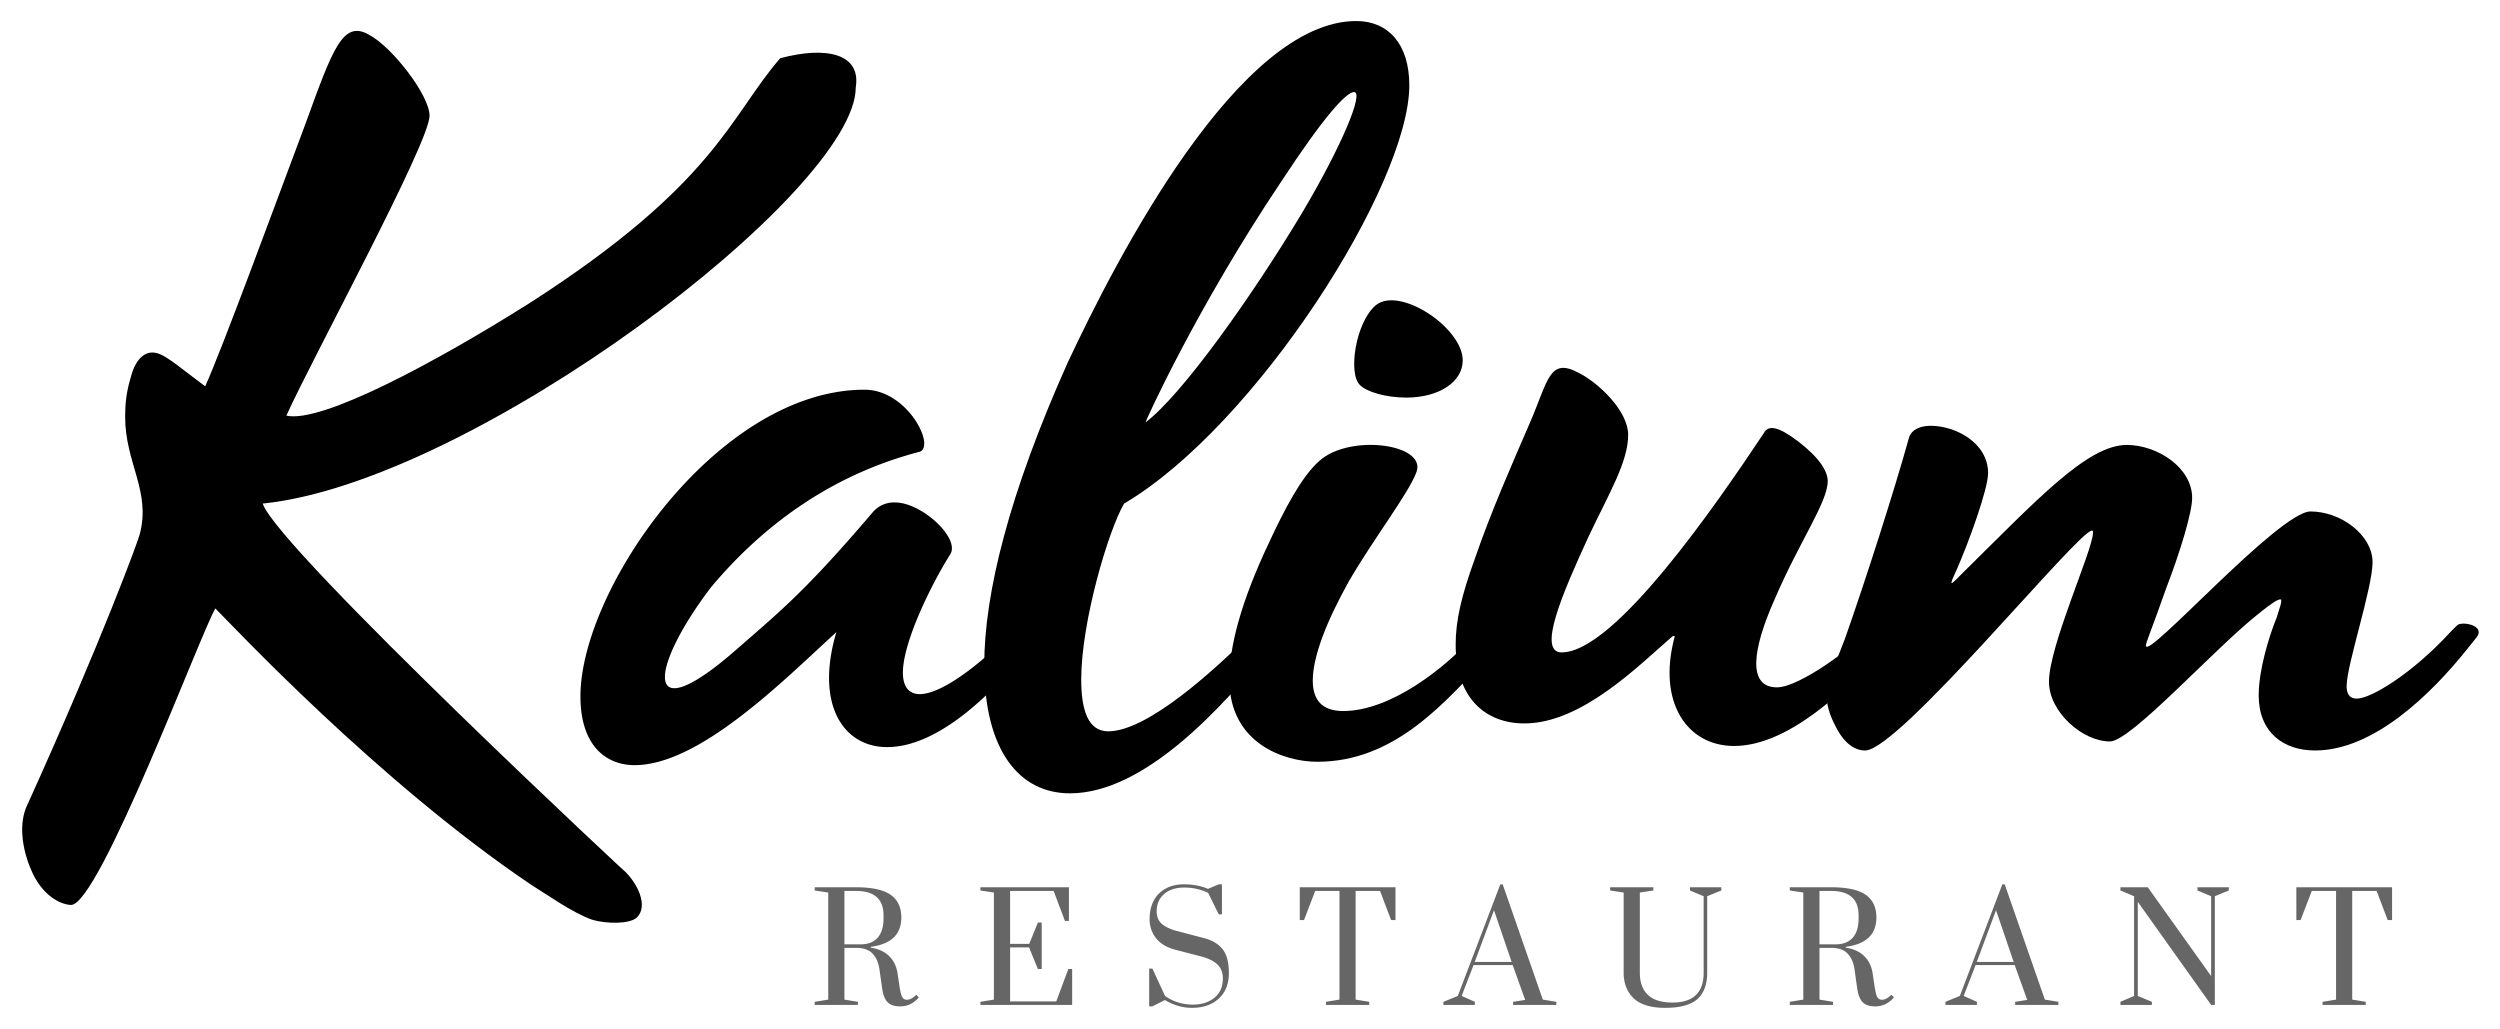 <svg xmlns="http://www.w3.org/2000/svg" viewBox="0 0 102 42"><path d="M24.15 37.52c-.782-.276-1.748-.966-2.484-1.426-6.21-4.186-12.19-10.58-12.88-11.27-.598 1.012-4.738 12.098-5.888 12.098-.276 0-1.058-.23-1.564-1.288-.368-.782-.598-1.84-.276-2.668 3.128-6.9 4.646-11.086 4.646-11.178.46-1.748-.598-2.898-.598-4.784 0-.506.046-1.012.23-1.61.184-.736.552-1.012.874-1.012.46 0 .92.46 2.162 1.38.69-1.518 2.852-7.406 4.094-10.718C13.57 2.008 13.984.812 15.042 1.41c.966.506 2.484 2.484 2.484 3.312 0 1.104-4.784 9.89-5.842 12.236 1.426.322 6.072-2.162 9.936-4.6 7.59-4.876 8.142-7.59 10.212-9.982 1.886-.506 3.312-.184 3.082 1.196 0 4.232-15.594 16.1-24.196 16.974.598 1.84 15.87 16.054 14.72 14.95.598.552 1.012 1.472.552 1.932-.276.276-1.242.276-1.84.092Z"/><path d="M25.89 31.218c-1.15 0-2.208-.782-2.208-2.806 0-4.37 5.612-12.512 11.592-12.512 1.748 0 2.898 2.3 2.254 2.53-3.542.92-6.348 2.944-8.51 5.52-2.53 3.312-2.852 5.98 1.104 2.484 1.794-1.564 2.806-2.392 5.474-5.52a1.14 1.14 0 0 1 .92-.414c1.104 0 2.668 1.472 2.254 2.116-.782 1.242-1.932 3.588-1.932 4.83 0 .552.23.874.69.874 1.058 0 2.99-1.702 3.726-2.53l.276-.276c.184-.184 1.196 0 .782.506l-.368.46c-1.38 1.748-3.634 4.002-5.75 4.002-1.794 0-2.944-1.748-2.07-4.692-2.116 1.932-5.566 5.428-8.234 5.428Z"/><path d="M43.654 32.368c-2.07 0-3.496-1.748-3.496-5.244 0-2.898 1.012-6.992 3.404-12.328C45.586 10.472 50.554.858 55.338.858c1.288 0 2.162.92 2.162 2.622 0 4.048-6.256 13.892-11.638 17.066-.644 1.104-1.748 4.83-1.748 7.176 0 1.242.276 2.116 1.104 2.116 1.61 0 4.37-2.53 5.888-4.048l.276-.276c.184-.184 1.196 0 .782.506l-.368.46c-1.932 2.392-5.106 5.888-8.142 5.888Zm3.082-15.134c1.472-1.104 4.324-5.106 6.394-8.556 1.61-2.714 2.53-4.922 2.116-4.922-.322 0-1.242 1.012-2.99 3.68-3.45 5.152-5.52 9.752-5.52 9.798Z"/><path d="M57.379 16.222c-.828 0-1.61-.23-1.886-.506-.506-.46-.184-2.576.644-3.266.966-.782 3.542.92 3.542 2.254 0 .874-.966 1.518-2.3 1.518ZM53.745 31.08c-1.334 0-3.588-.736-3.588-3.358 0-1.334.46-3.128 1.61-5.566.644-1.38 1.334-2.714 2.07-3.358 1.242-1.104 4.37-.69 3.956.46-.322.874-1.748 2.714-2.76 4.462-.874 1.564-1.472 3.036-1.472 4.048 0 .782.368 1.242 1.242 1.242 1.932 0 4.186-1.748 5.474-3.22l.276-.276c.184-.184 1.196 0 .782.506l-.368.46c-2.024 2.254-4.094 4.6-7.222 4.6Z"/><path d="M70.753 30.436c-1.932 0-3.128-1.794-2.438-4.416.046-.092-.046-.092-.092-.046-1.334 1.15-3.68 3.542-6.026 3.542-1.61 0-2.806-1.058-2.806-3.22 0-.966.23-1.978.782-3.496.644-1.886 1.518-3.864 2.254-5.566s.782-2.668 1.978-2.024c.828.414 2.024 1.564 2.024 2.53 0 1.104-.782 2.392-1.61 4.14-1.058 2.3-2.116 4.738-1.104 4.738 2.162 0 6.302-6.026 8.234-8.924.138-.276.414-.368 1.104.092.874.598 1.518 1.288 1.518 1.84 0 .874-1.15 2.438-2.208 4.922-.828 1.886-1.104 3.496.138 3.496.92 0 3.128-1.656 3.634-2.254l.276-.276c.184-.184 1.196 0 .782.506l-.368.46c-1.472 1.656-3.864 3.956-6.072 3.956Z"/><path d="M76.1 30.62c-.414 0-.828-.276-1.15-.874-.276-.506-.414-.92-.414-1.288 0-.598.276-1.196.736-2.392.828-2.346 2.024-6.072 2.622-8.234.092-.276.414-.46.874-.46 1.012 0 2.346.69 2.346 1.932 0 .644-.782 2.806-1.288 3.956-.368.782-.23.598.276.092 2.99-2.944 5.06-5.198 6.67-5.198 1.242 0 2.668.92 2.668 2.162 0 .598-.506 2.254-1.058 3.68-.598 1.702-.828 2.208-.828 2.346 0 .644 5.428-5.474 6.716-5.474 1.242 0 2.53.966 2.53 2.07 0 1.058-1.058 4.186-1.058 5.06 0 .276.092.506.414.506.598 0 2.3-1.058 3.818-2.714l.276-.276c.184-.184 1.196 0 .782.506l-.368.46c-1.472 1.84-3.818 4.14-6.21 4.14-1.288 0-2.3-.736-2.3-2.254 0-1.012.414-2.392.736-3.174.092-.322.184-.552.184-.644 0-.092 0-.092-.046-.092-.092 0-.322.138-.782.506-1.84 1.426-5.29 5.29-6.164 5.29-1.104 0-2.484-1.196-2.484-2.438 0-1.472 1.794-5.382 1.794-6.072 0-.092 0-.092-.046-.092-.552 0-7.866 8.97-9.246 8.97Z"/><path d="M36.726 41.06c-.224 0-.392-.054-.504-.162-.112-.108-.188-.292-.228-.552l-.114-.804c-.04-.272-.134-.484-.282-.636-.144-.156-.37-.234-.678-.234h-.468v2.112l.552.09V41H33.24v-.126l.552-.09v-4.368l-.552-.084V36.2h1.68c.652 0 1.124.102 1.416.306.292.204.438.514.438.93 0 .688-.416 1.086-1.248 1.194v.036c.308.044.554.154.738.33.188.176.306.41.354.702l.078.516c.032.224.068.376.108.456.044.08.11.12.198.12.06 0 .124-.018.192-.054a.96.96 0 0 0 .192-.15l.102.108a1.084 1.084 0 0 1-.36.282.965.965 0 0 1-.402.084Zm-1.602-2.532c.292 0 .518-.088.678-.264.164-.18.246-.444.246-.792v-.126c0-.664-.376-.996-1.128-.996h-.468v2.178h.672ZM40 41v-.126l.551-.09v-4.368L40 36.332V36.2h3.612v1.374h-.162l-.462-1.224h-1.776v2.16h.78l.354-.87h.156v1.896h-.156l-.36-.882h-.774v2.202h1.884l.492-1.32h.156V41H40Zm8.626.12c-.372 0-.738-.106-1.098-.318l-.51.258h-.132v-1.542h.132l.516 1.116c.332.236.712.354 1.14.354.352 0 .642-.092.87-.276.232-.188.348-.45.348-.786 0-.244-.074-.436-.222-.576-.148-.144-.388-.258-.72-.342l-.996-.258c-.348-.092-.61-.248-.786-.468a1.244 1.244 0 0 1-.264-.792c0-.276.054-.52.162-.732.112-.216.274-.382.486-.498.212-.12.464-.18.756-.18.364 0 .69.062.978.186l.438-.186h.132v1.224h-.132l-.432-.876a2.23 2.23 0 0 0-.978-.216c-.348 0-.622.09-.822.27-.2.176-.3.41-.3.702 0 .216.07.386.21.51.144.124.354.222.63.294l1.074.282c.348.088.606.24.774.456.172.212.258.536.258.972 0 .444-.138.792-.414 1.044-.272.252-.638.378-1.098.378Zm5.472-.12v-.126l.552-.09V36.35h-.99l-.456 1.188h-.174V36.2h3.906v1.338h-.18l-.45-1.188h-.996v4.434l.552.09V41h-1.764Zm4.793 0v-.126l.588-.24 1.734-4.554h.096l1.638 4.704.552.09V41h-1.764v-.126l.492-.078-.51-1.422h-1.596l-.486 1.26.54.24V41h-1.284Zm1.278-1.752h1.506l-.72-2.112-.786 2.112Zm7.774 1.872c-.588 0-1.018-.13-1.29-.39-.272-.264-.408-.612-.408-1.044v-3.27l-.552-.084V36.2h1.764v.132l-.552.084v3.27c0 .392.11.694.33.906.22.208.554.312 1.002.312.848 0 1.272-.406 1.272-1.218v-3.12l-.558-.234V36.2h1.278v.132l-.576.234v3.12c0 .48-.134.84-.402 1.08-.268.236-.704.354-1.308.354Zm8.566-.06c-.224 0-.392-.054-.504-.162-.112-.108-.188-.292-.228-.552l-.114-.804c-.04-.272-.134-.484-.282-.636-.144-.156-.37-.234-.678-.234h-.468v2.112l.552.09V41h-1.764v-.126l.552-.09v-4.368l-.552-.084V36.2h1.68c.652 0 1.124.102 1.416.306.292.204.438.514.438.93 0 .688-.416 1.086-1.248 1.194v.036c.308.044.554.154.738.33.188.176.306.41.354.702l.078.516c.032.224.068.376.108.456.044.08.11.12.198.12.06 0 .124-.018.192-.054a.96.96 0 0 0 .192-.15l.102.108a1.084 1.084 0 0 1-.36.282.965.965 0 0 1-.402.084Zm-1.602-2.532c.292 0 .518-.088.678-.264.164-.18.246-.444.246-.792v-.126c0-.664-.376-.996-1.128-.996h-.468v2.178h.672ZM79.374 41v-.126l.588-.24 1.734-4.554h.096l1.638 4.704.552.09V41h-1.764v-.126l.492-.078-.51-1.422h-1.596l-.486 1.26.54.24V41h-1.284Zm1.278-1.752h1.506l-.72-2.112-.786 2.112ZM86.513 41v-.126l.558-.24v-4.068l-.558-.234V36.2h1.116l2.586 3.624v-3.258l-.558-.234V36.2h1.278v.132l-.57.234V41h-.15l-2.994-4.206v3.84l.576.24V41h-1.284Zm8.247 0v-.126l.551-.09V36.35h-.99l-.456 1.188h-.174V36.2h3.906v1.338h-.18l-.45-1.188h-.996v4.434l.552.09V41H94.76Z" fill="#666"/></svg>